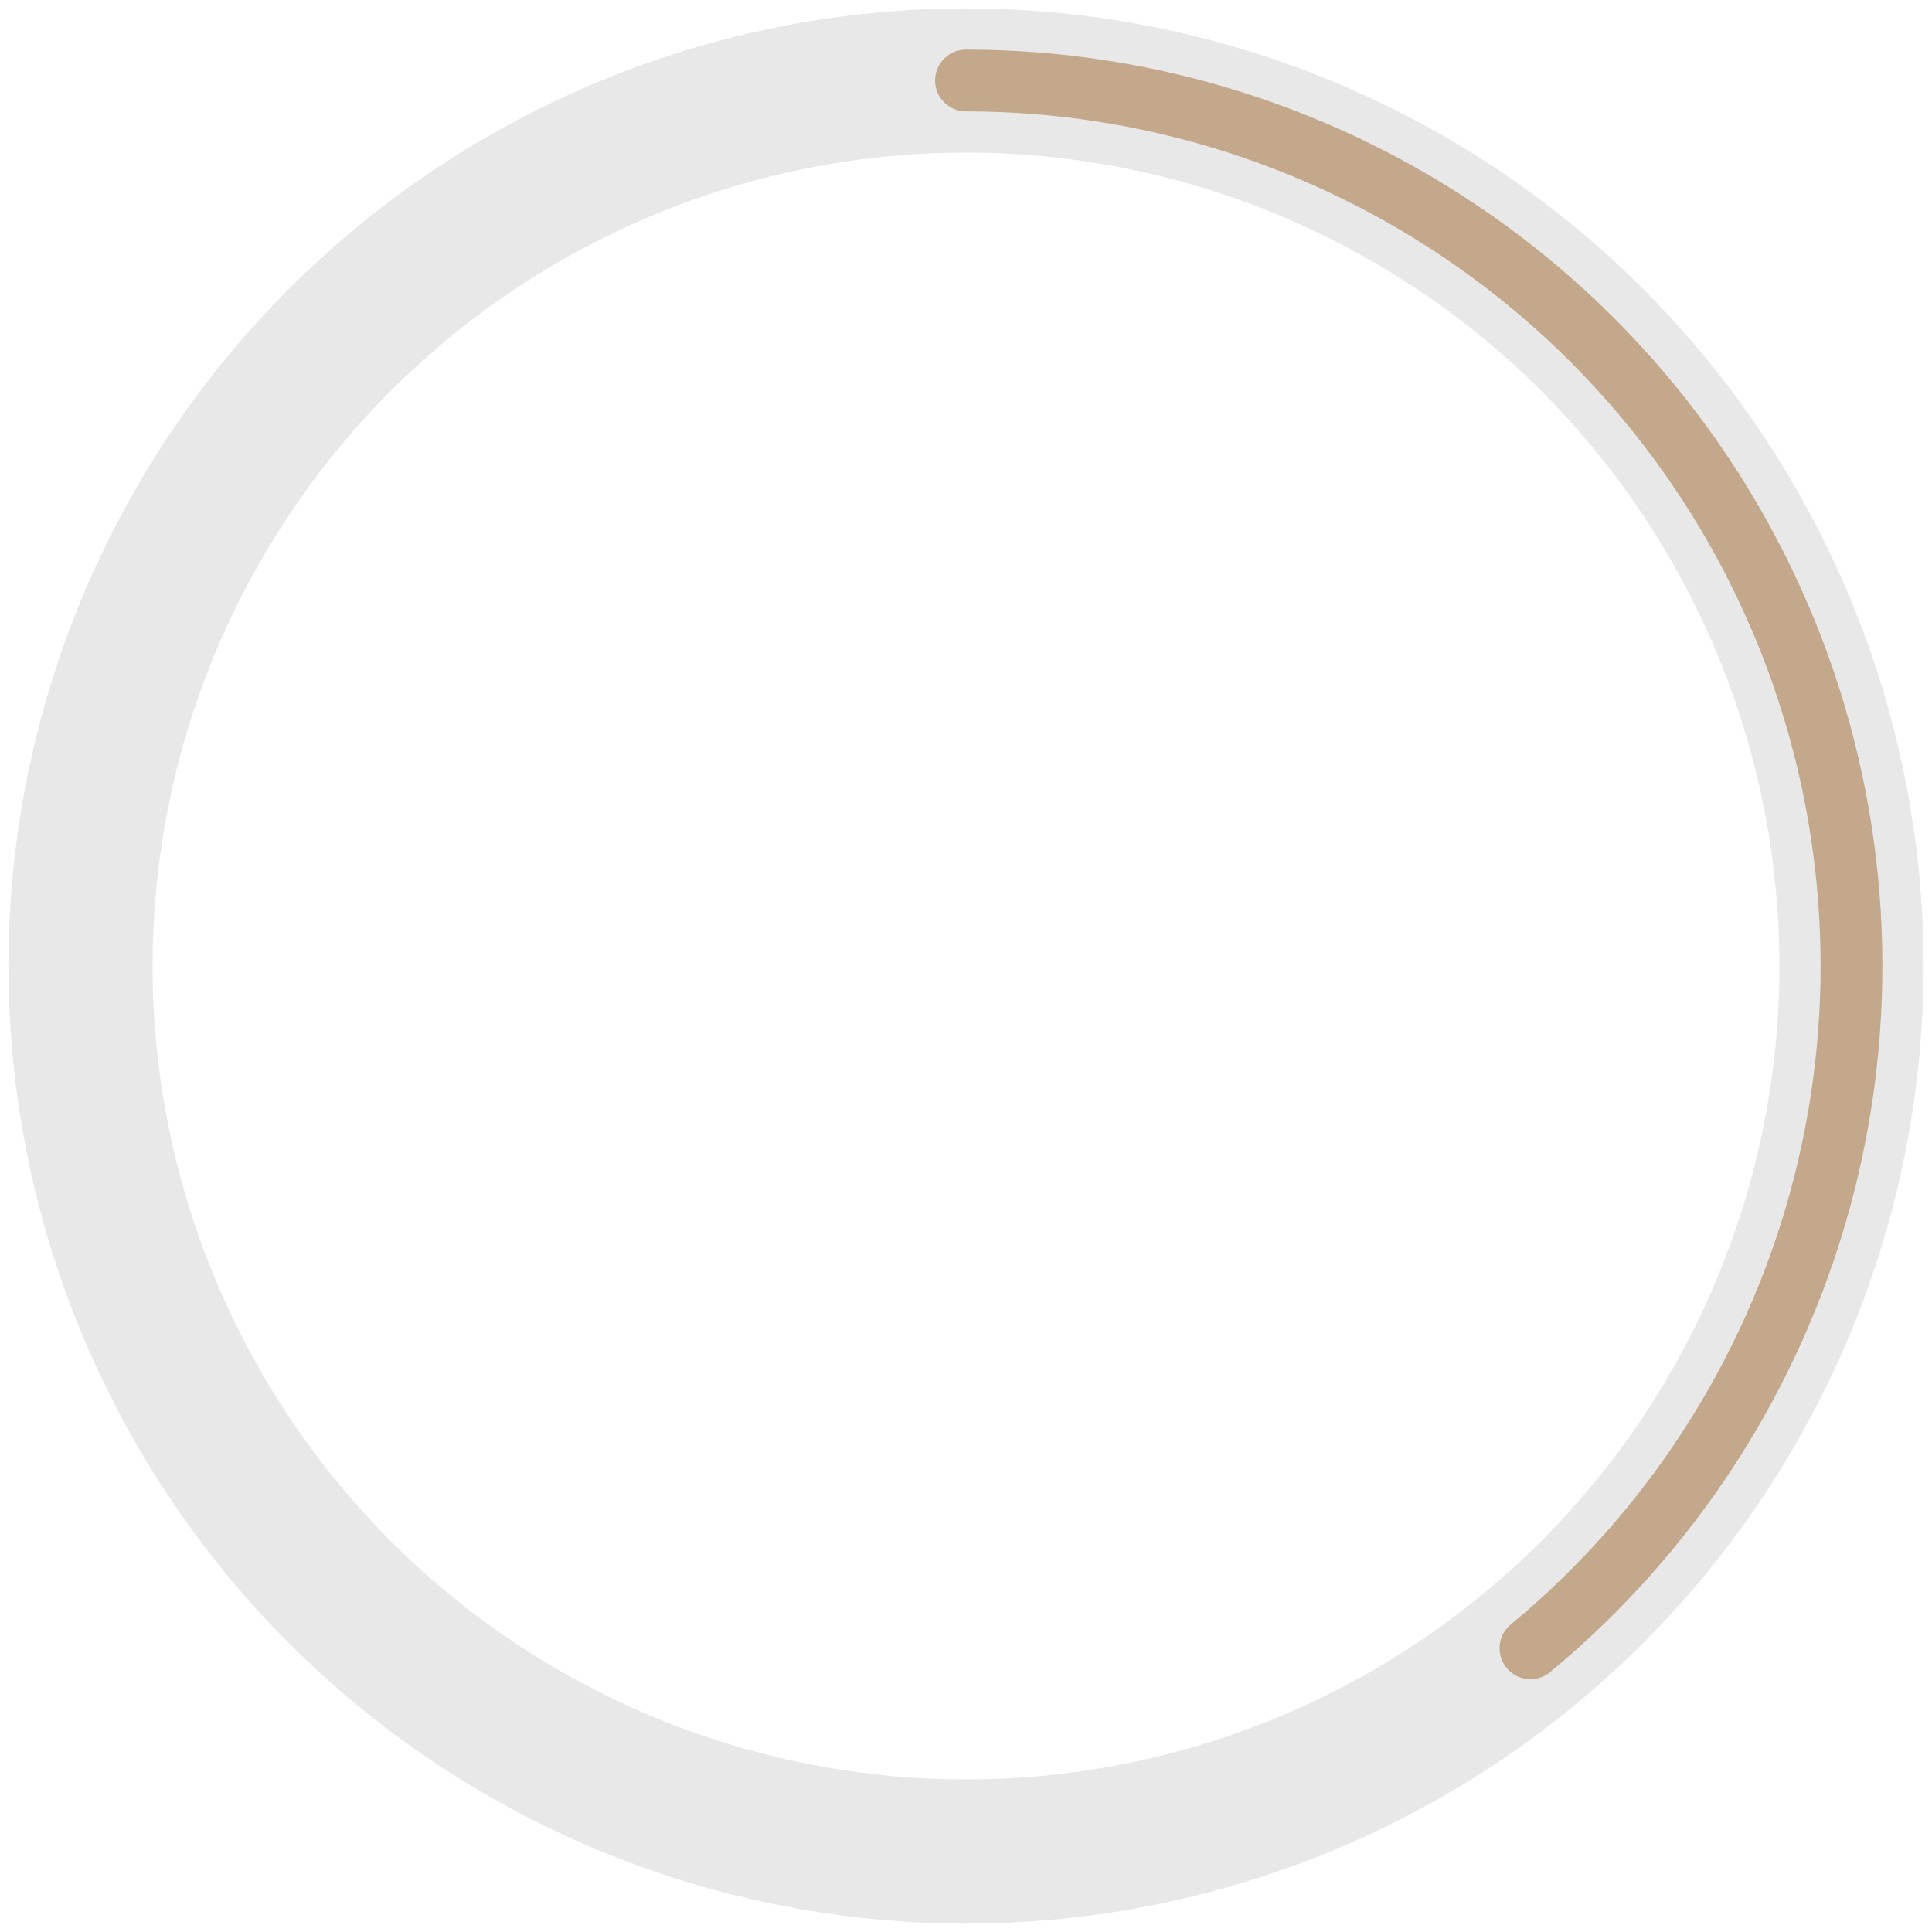 <?xml version="1.0" encoding="UTF-8"?> <svg xmlns="http://www.w3.org/2000/svg" width="216" height="216" viewBox="0 0 216 216" fill="none"><circle cx="108" cy="108" r="99" stroke="#C5C5C5" stroke-opacity="0.4" stroke-width="16.116"></circle><path d="M108 9C128.376 9 148.255 15.287 164.925 27.003C181.596 38.719 194.245 55.294 201.147 74.465C208.049 93.636 208.868 114.469 203.491 134.123C198.115 153.776 186.805 171.292 171.106 184.28" stroke="#C3A88B" stroke-width="6.907" stroke-linecap="round" stroke-linejoin="round"></path></svg> 
